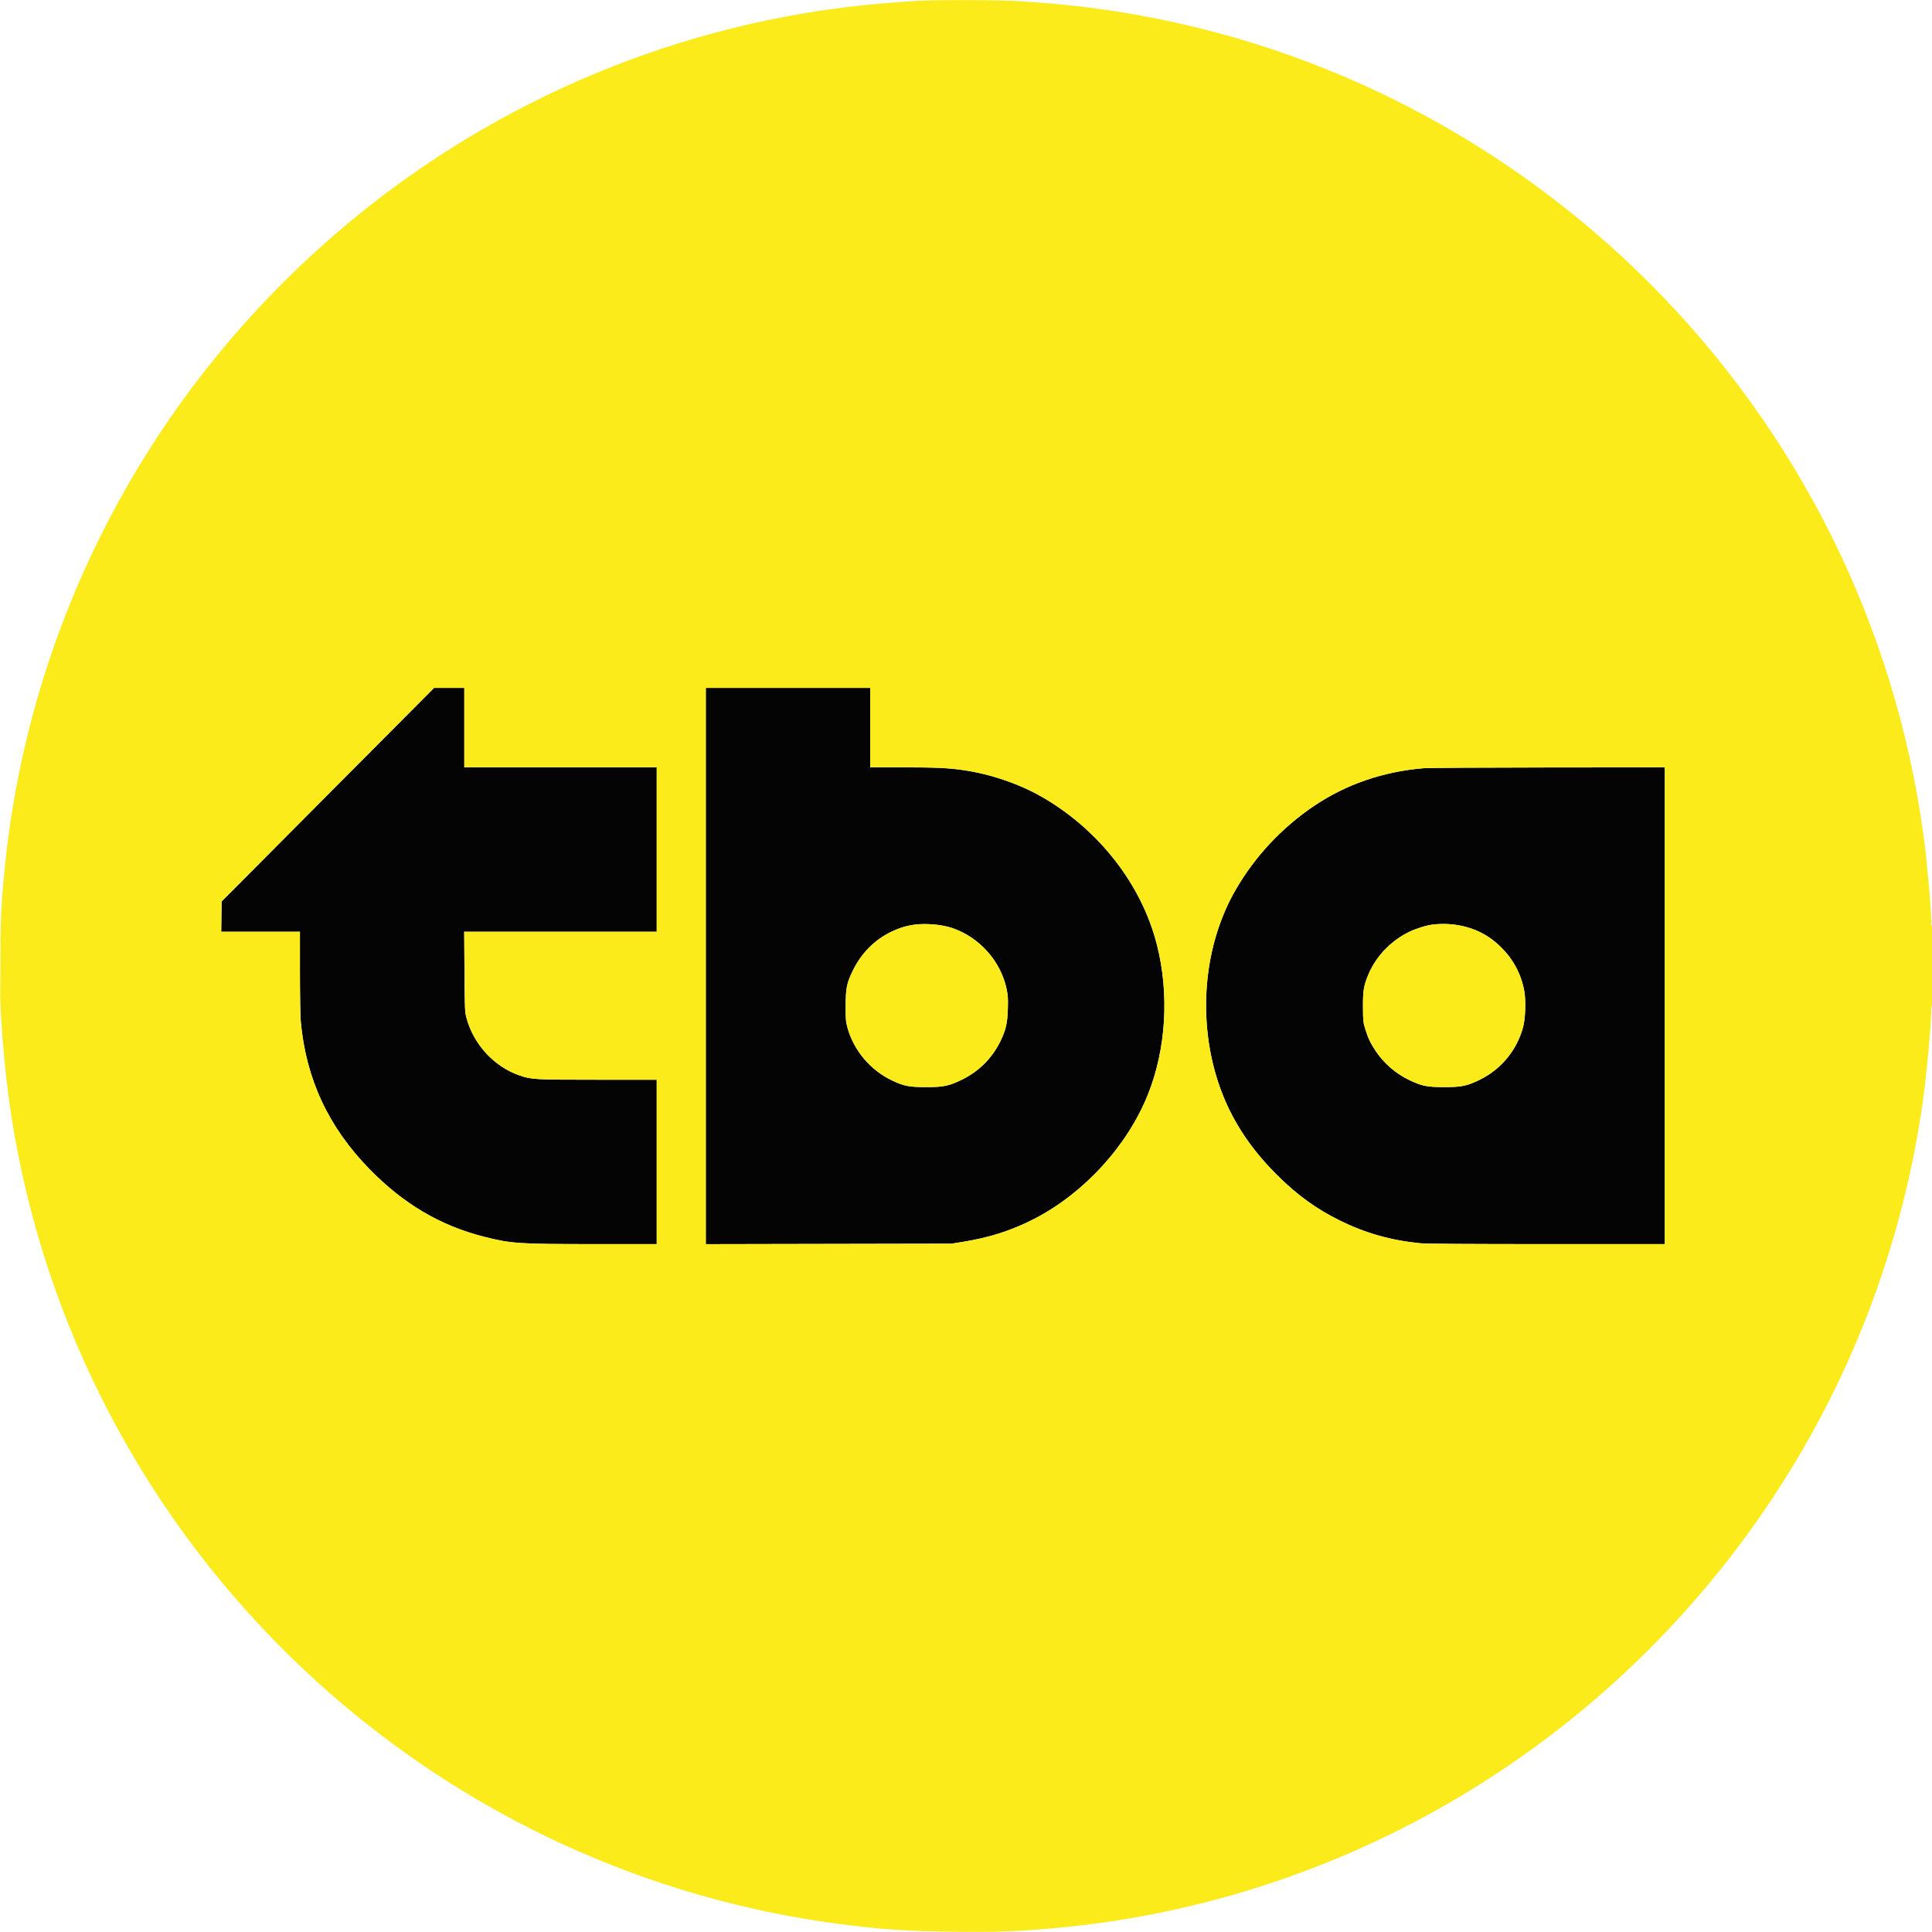<svg xmlns="http://www.w3.org/2000/svg" width="2480" height="2480" viewBox="0 0 2480 2480" version="1.1"><path d="M 420.837 1020.052 L 284.500 1157.104 284.229 1176.552 L 283.958 1196 334.479 1196 L 385 1196 385.003 1247.750 C 385.005 1276.213, 385.475 1304.675, 386.047 1311 C 392.729 1384.896, 421.516 1446.729, 474.446 1500.878 C 517.809 1545.240, 564.913 1573.118, 620.500 1587.320 C 655.929 1596.372, 664.760 1596.977, 761.750 1596.989 L 843 1597 843 1491.500 L 843 1386 767.750 1385.996 C 686.379 1385.992, 682.473 1385.780, 667.113 1380.544 C 634.619 1369.468, 607.967 1340.733, 598.898 1307 C 596.685 1298.770, 596.601 1296.873, 596.241 1247.250 L 595.870 1196 719.435 1196 L 843 1196 843 1090.500 L 843 985 719.500 985 L 596 985 596 934 L 596 883 576.587 883 L 557.175 883 420.837 1020.052 M 906 1240.030 L 906 1597.059 1063.750 1596.746 L 1221.500 1596.433 1235.500 1594.185 C 1270.506 1588.563, 1298.668 1579.501, 1327.766 1564.495 C 1391.552 1531.600, 1447.006 1470.972, 1473.388 1405.286 C 1496.920 1346.696, 1501.189 1275.942, 1485.020 1212.500 C 1465.327 1135.227, 1410.700 1065.029, 1337.518 1022.952 C 1308.587 1006.318, 1271.405 993.610, 1237 988.596 C 1217.580 985.767, 1200.922 985, 1158.855 985 L 1117 985 1117 934 L 1117 883 1011.500 883 L 906 883 906 1240.030 M 1827.500 986.100 C 1775.938 990.329, 1728.382 1006.610, 1687.500 1034.029 C 1645.669 1062.084, 1610.848 1099.280, 1585.951 1142.500 C 1548.880 1206.856, 1538.331 1291.106, 1557.672 1368.357 C 1570.885 1421.128, 1596.934 1466.002, 1638.466 1507.534 C 1664.753 1533.821, 1689.839 1552.017, 1720.500 1567.039 C 1753.374 1583.145, 1786.023 1592.313, 1823.424 1595.940 C 1830.571 1596.634, 1886.659 1597, 1985.674 1597 L 2137 1597 2137 1291 L 2137 985 1987.250 985.140 C 1904.888 985.217, 1833 985.649, 1827.500 986.100 M 1172.814 1187.078 C 1162.884 1188.535, 1154.770 1191.022, 1145.148 1195.559 C 1123.172 1205.923, 1105.863 1223.135, 1094.926 1245.500 C 1086.906 1261.899, 1085.629 1268.102, 1085.559 1291 C 1085.506 1308.402, 1085.750 1311.415, 1087.820 1319 C 1095.855 1348.430, 1117.497 1373.991, 1145.489 1387.108 C 1160.548 1394.165, 1166.836 1395.383, 1188.500 1395.443 C 1210.934 1395.506, 1218.042 1394.054, 1234.500 1386.048 C 1256.678 1375.261, 1273.778 1358.106, 1284.444 1335.944 C 1291.251 1321.801, 1293.161 1313.366, 1293.717 1295 C 1294.106 1282.132, 1293.848 1277.867, 1292.199 1269.881 C 1284.804 1234.068, 1257.549 1203.344, 1222.500 1191.314 C 1209.002 1186.681, 1187.828 1184.875, 1172.814 1187.078 M 1840 1186.701 C 1831.722 1187.602, 1818.789 1191.513, 1809.500 1195.924 C 1786.286 1206.947, 1766.756 1227.014, 1756.964 1249.905 C 1750.543 1264.915, 1749.490 1270.985, 1749.577 1292.500 C 1749.648 1310.055, 1749.854 1312.157, 1752.290 1320.139 C 1755.971 1332.200, 1759.145 1338.992, 1765.708 1348.856 C 1776.409 1364.938, 1791.803 1378.244, 1809.294 1386.530 C 1825.388 1394.153, 1831.483 1395.382, 1853.500 1395.443 C 1875.982 1395.506, 1883.132 1394.039, 1899.500 1386.004 C 1927.086 1372.462, 1947.178 1347.986, 1955.180 1318.175 C 1958.139 1307.156, 1958.824 1283.702, 1956.542 1271.555 C 1951.664 1245.580, 1937.697 1223.195, 1915.904 1206.426 C 1895.629 1190.825, 1868.021 1183.650, 1840 1186.701" stroke="none" fill="#040404" fill-rule="evenodd"/><path d="M 1178 1.079 C 1109.727 5.401, 1062.978 11.003, 1007.500 21.511 C 763.871 67.657, 539.574 186.528, 363.051 363.051 C 169.974 556.129, 46.515 805.511, 10.596 1075 C 7.681 1096.871, 4.605 1127.382, 2.381 1156.500 C 0.233 1184.613, -0.647 1271.360, 0.941 1298.500 C 5.580 1377.795, 13.736 1439.357, 28.564 1507 C 87.202 1774.493, 233.925 2015.646, 445.578 2192.403 C 625.671 2342.803, 843.948 2438.800, 1075.500 2469.439 C 1130.676 2476.740, 1165.438 2479.102, 1226.500 2479.701 C 1282.577 2480.251, 1305.025 2479.418, 1354.500 2474.954 C 1740.703 2440.106, 2088.984 2224.281, 2295.225 1892 C 2386.075 1745.630, 2445.074 1581.565, 2468.916 1409 C 2473.068 1378.953, 2478.985 1313.968, 2478.995 1298.309 C 2478.998 1294.354, 2479.450 1290.840, 2480 1290.500 C 2480.646 1290.101, 2481 1271.803, 2481 1238.882 C 2481 1205.137, 2480.662 1188.091, 2480 1188.500 C 2479.368 1188.890, 2478.998 1186.426, 2478.995 1181.809 C 2478.985 1165.658, 2473.200 1102.146, 2468.903 1071 C 2431.795 802.055, 2309.048 555.150, 2116.949 363.051 C 1943.673 189.776, 1723.275 71.468, 1485.500 24.095 C 1425.218 12.084, 1374.538 5.628, 1308 1.483 C 1282.630 -0.097, 1200.606 -0.353, 1178 1.079 M 420.837 1020.052 L 284.500 1157.104 284.229 1176.552 L 283.958 1196 334.479 1196 L 385 1196 385.003 1247.750 C 385.005 1276.213, 385.475 1304.675, 386.047 1311 C 392.729 1384.896, 421.516 1446.729, 474.446 1500.878 C 517.809 1545.240, 564.913 1573.118, 620.500 1587.320 C 655.929 1596.372, 664.760 1596.977, 761.750 1596.989 L 843 1597 843 1491.500 L 843 1386 767.750 1385.996 C 686.379 1385.992, 682.473 1385.780, 667.113 1380.544 C 634.619 1369.468, 607.967 1340.733, 598.898 1307 C 596.685 1298.770, 596.601 1296.873, 596.241 1247.250 L 595.870 1196 719.435 1196 L 843 1196 843 1090.500 L 843 985 719.500 985 L 596 985 596 934 L 596 883 576.587 883 L 557.175 883 420.837 1020.052 M 906 1240.030 L 906 1597.059 1063.750 1596.746 L 1221.500 1596.433 1235.500 1594.185 C 1270.506 1588.563, 1298.668 1579.501, 1327.766 1564.495 C 1391.552 1531.600, 1447.006 1470.972, 1473.388 1405.286 C 1496.920 1346.696, 1501.189 1275.942, 1485.020 1212.500 C 1465.327 1135.227, 1410.700 1065.029, 1337.518 1022.952 C 1308.587 1006.318, 1271.405 993.610, 1237 988.596 C 1217.580 985.767, 1200.922 985, 1158.855 985 L 1117 985 1117 934 L 1117 883 1011.500 883 L 906 883 906 1240.030 M 1827.500 986.100 C 1775.938 990.329, 1728.382 1006.610, 1687.500 1034.029 C 1645.669 1062.084, 1610.848 1099.280, 1585.951 1142.500 C 1548.880 1206.856, 1538.331 1291.106, 1557.672 1368.357 C 1570.885 1421.128, 1596.934 1466.002, 1638.466 1507.534 C 1664.753 1533.821, 1689.839 1552.017, 1720.500 1567.039 C 1753.374 1583.145, 1786.023 1592.313, 1823.424 1595.940 C 1830.571 1596.634, 1886.659 1597, 1985.674 1597 L 2137 1597 2137 1291 L 2137 985 1987.250 985.140 C 1904.888 985.217, 1833 985.649, 1827.500 986.100 M 1172.814 1187.078 C 1162.884 1188.535, 1154.770 1191.022, 1145.148 1195.559 C 1123.172 1205.923, 1105.863 1223.135, 1094.926 1245.500 C 1086.906 1261.899, 1085.629 1268.102, 1085.559 1291 C 1085.506 1308.402, 1085.750 1311.415, 1087.820 1319 C 1095.855 1348.430, 1117.497 1373.991, 1145.489 1387.108 C 1160.548 1394.165, 1166.836 1395.383, 1188.500 1395.443 C 1210.934 1395.506, 1218.042 1394.054, 1234.500 1386.048 C 1256.678 1375.261, 1273.778 1358.106, 1284.444 1335.944 C 1291.251 1321.801, 1293.161 1313.366, 1293.717 1295 C 1294.106 1282.132, 1293.848 1277.867, 1292.199 1269.881 C 1284.804 1234.068, 1257.549 1203.344, 1222.500 1191.314 C 1209.002 1186.681, 1187.828 1184.875, 1172.814 1187.078 M 1840 1186.701 C 1831.722 1187.602, 1818.789 1191.513, 1809.500 1195.924 C 1786.286 1206.947, 1766.756 1227.014, 1756.964 1249.905 C 1750.543 1264.915, 1749.490 1270.985, 1749.577 1292.500 C 1749.648 1310.055, 1749.854 1312.157, 1752.290 1320.139 C 1755.971 1332.200, 1759.145 1338.992, 1765.708 1348.856 C 1776.409 1364.938, 1791.803 1378.244, 1809.294 1386.530 C 1825.388 1394.153, 1831.483 1395.382, 1853.500 1395.443 C 1875.982 1395.506, 1883.132 1394.039, 1899.500 1386.004 C 1927.086 1372.462, 1947.178 1347.986, 1955.180 1318.175 C 1958.139 1307.156, 1958.824 1283.702, 1956.542 1271.555 C 1951.664 1245.580, 1937.697 1223.195, 1915.904 1206.426 C 1895.629 1190.825, 1868.021 1183.650, 1840 1186.701 M 0.465 1240 C 0.465 1268.325, 0.593 1279.912, 0.749 1265.750 C 0.906 1251.588, 0.906 1228.412, 0.749 1214.250 C 0.593 1200.088, 0.465 1211.675, 0.465 1240" stroke="none" fill="#fbeb1b" fill-rule="evenodd"/></svg>